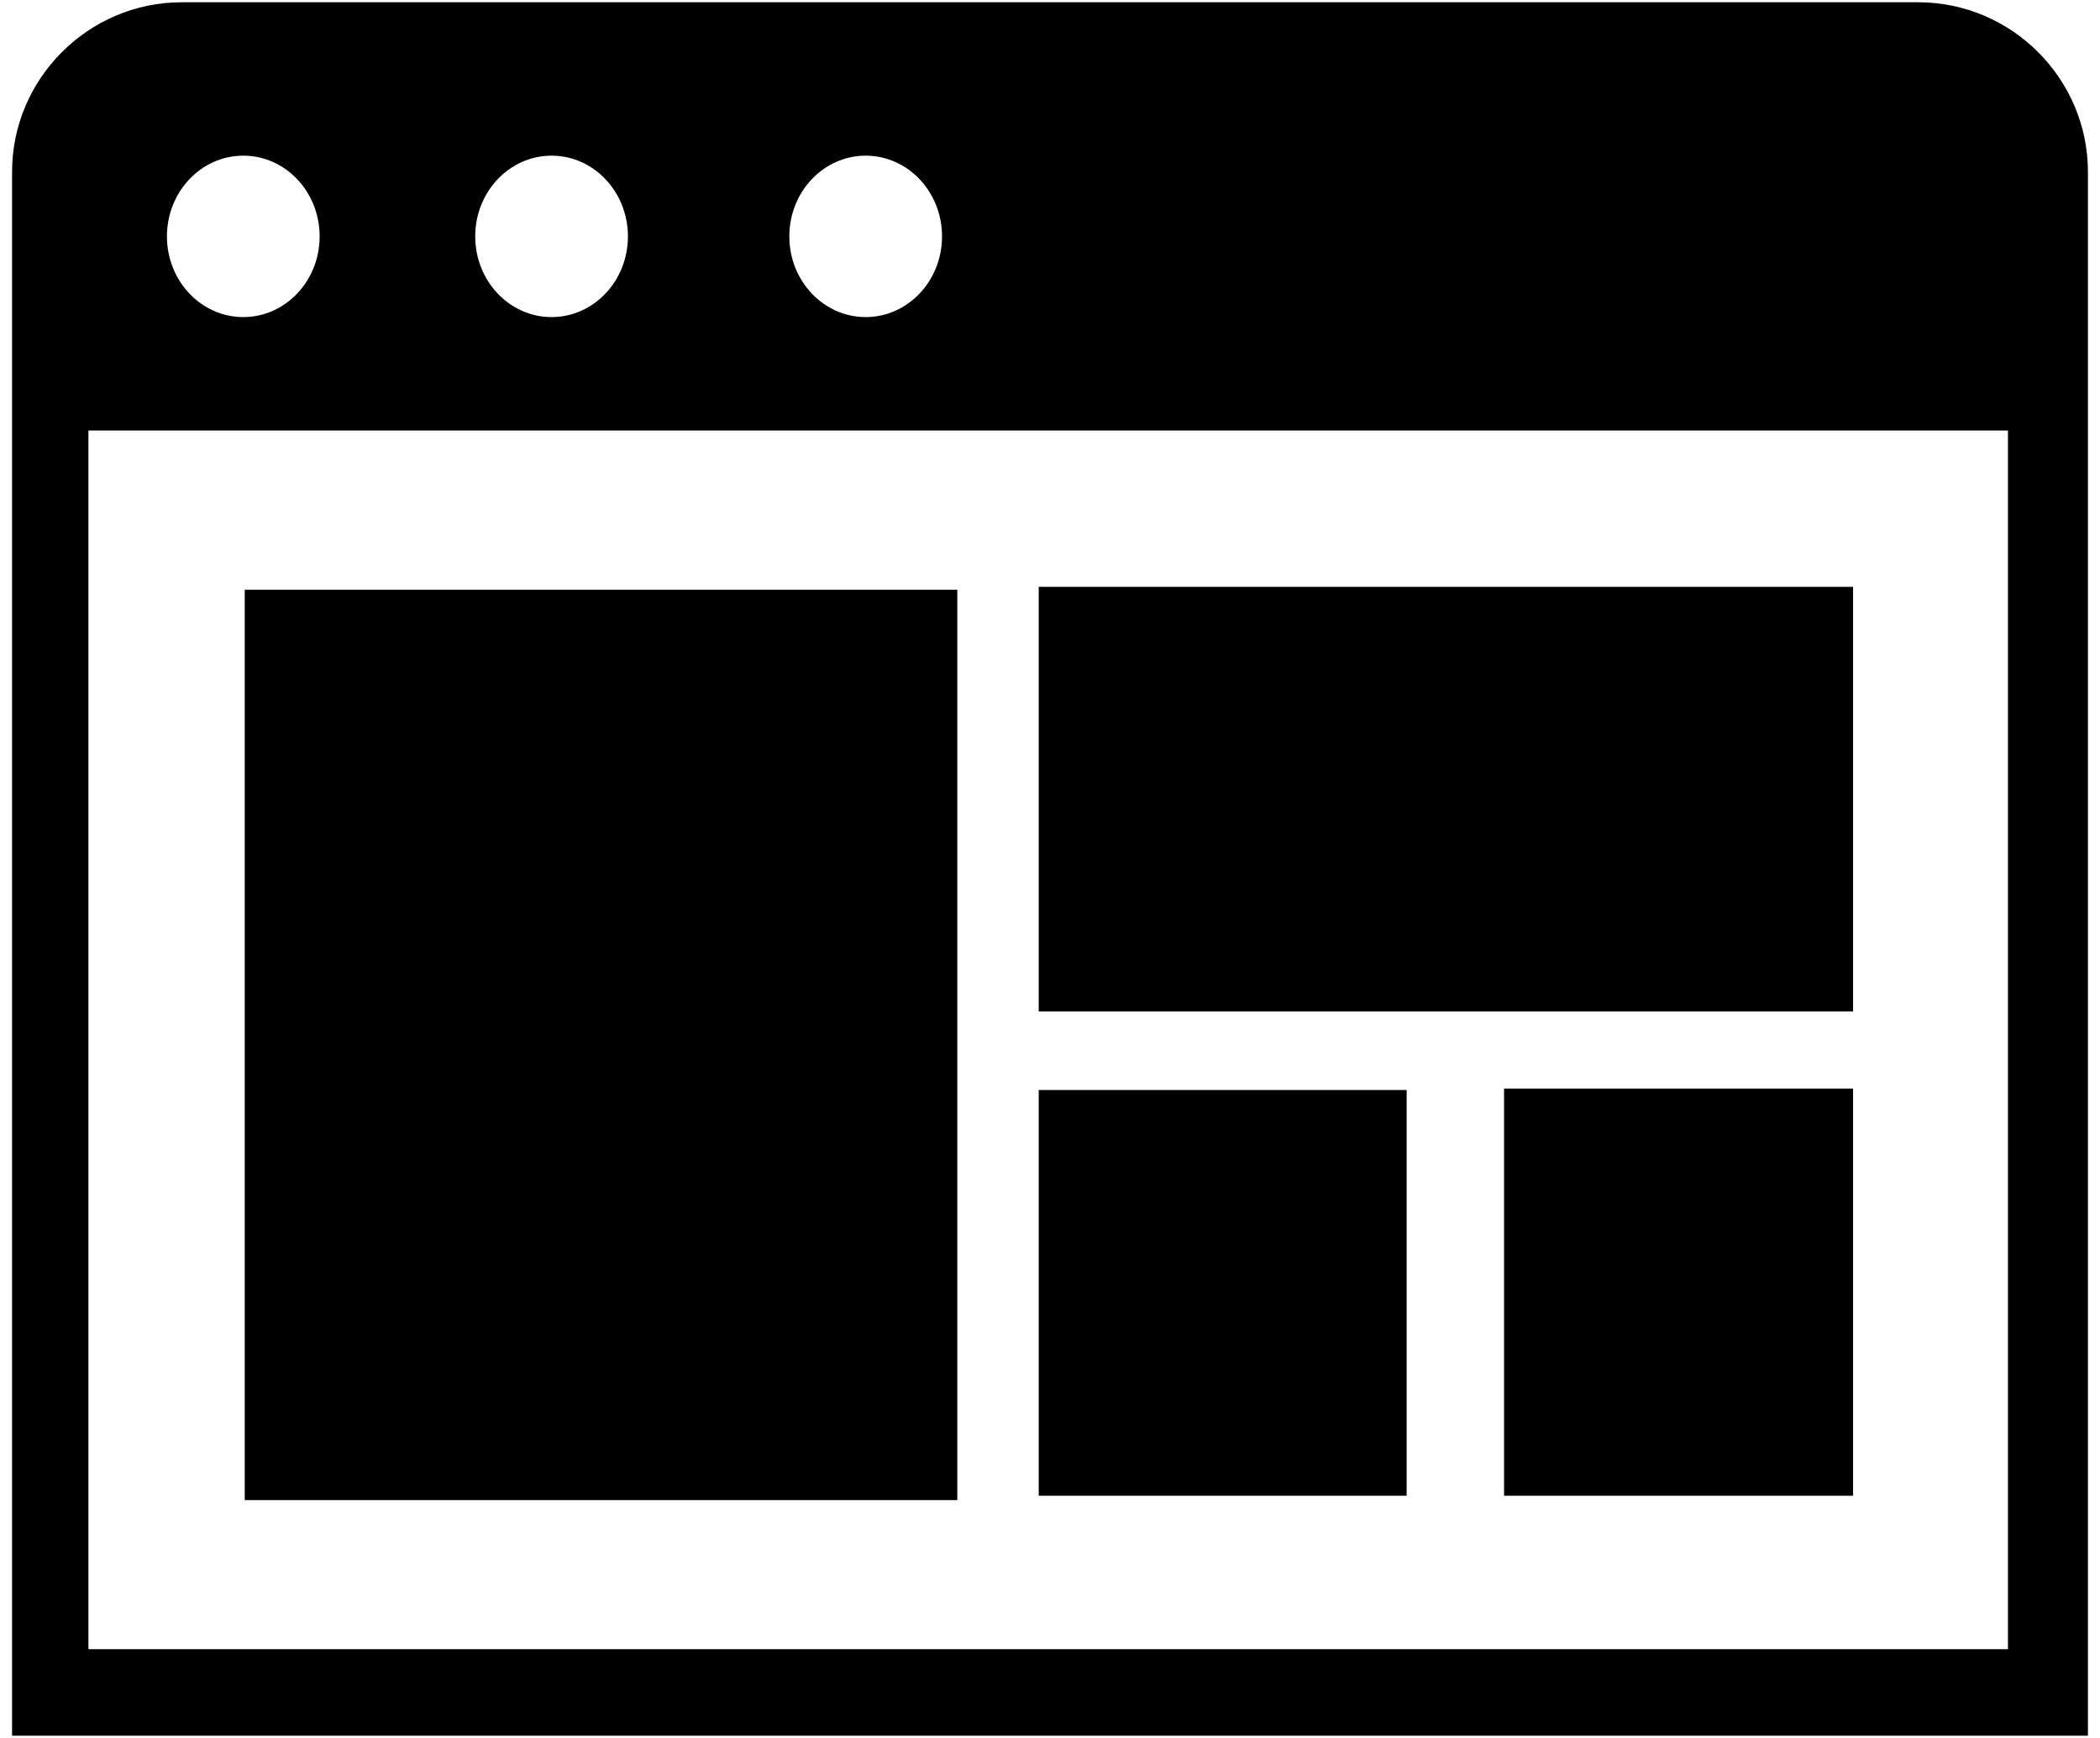 <?xml version="1.0" encoding="UTF-8"?> <svg xmlns="http://www.w3.org/2000/svg" width="87" height="72" viewBox="0 0 87 72" fill="none"> <g clip-path="url(#clip0_1_50)"> <path fill-rule="evenodd" clip-rule="evenodd" d="M7.528 0.094H79.471C83.337 0.094 86.5 3.257 86.5 7.122V71.906H0.5V7.122C0.5 3.257 3.663 0.094 7.528 0.094ZM10.139 24.432H39.66V62.145H10.139V24.432ZM62.311 45.096H76.77V61.965H62.311V45.096ZM43.033 45.156H58.275V61.965H43.033V45.156ZM43.033 24.312H76.77V41.903H43.033V24.312ZM10.079 6.449C11.826 6.449 13.242 7.946 13.242 9.793C13.242 11.639 11.826 13.136 10.079 13.136C8.332 13.136 6.916 11.639 6.916 9.793C6.916 7.946 8.332 6.449 10.079 6.449ZM35.864 6.449C37.611 6.449 39.027 7.946 39.027 9.793C39.027 11.639 37.611 13.136 35.864 13.136C34.117 13.136 32.701 11.639 32.701 9.793C32.701 7.946 34.117 6.449 35.864 6.449ZM22.851 6.449C24.598 6.449 26.014 7.946 26.014 9.793C26.014 11.639 24.598 13.136 22.851 13.136C21.104 13.136 19.688 11.639 19.688 9.793C19.688 7.946 21.104 6.449 22.851 6.449ZM3.663 68.321H83.186V17.836H3.663V68.321Z" fill="black"></path> </g> <defs> <clipPath id="clip0_1_50"> <rect width="86" height="72" fill="white" transform="translate(0.5)"></rect> </clipPath> </defs> </svg> 